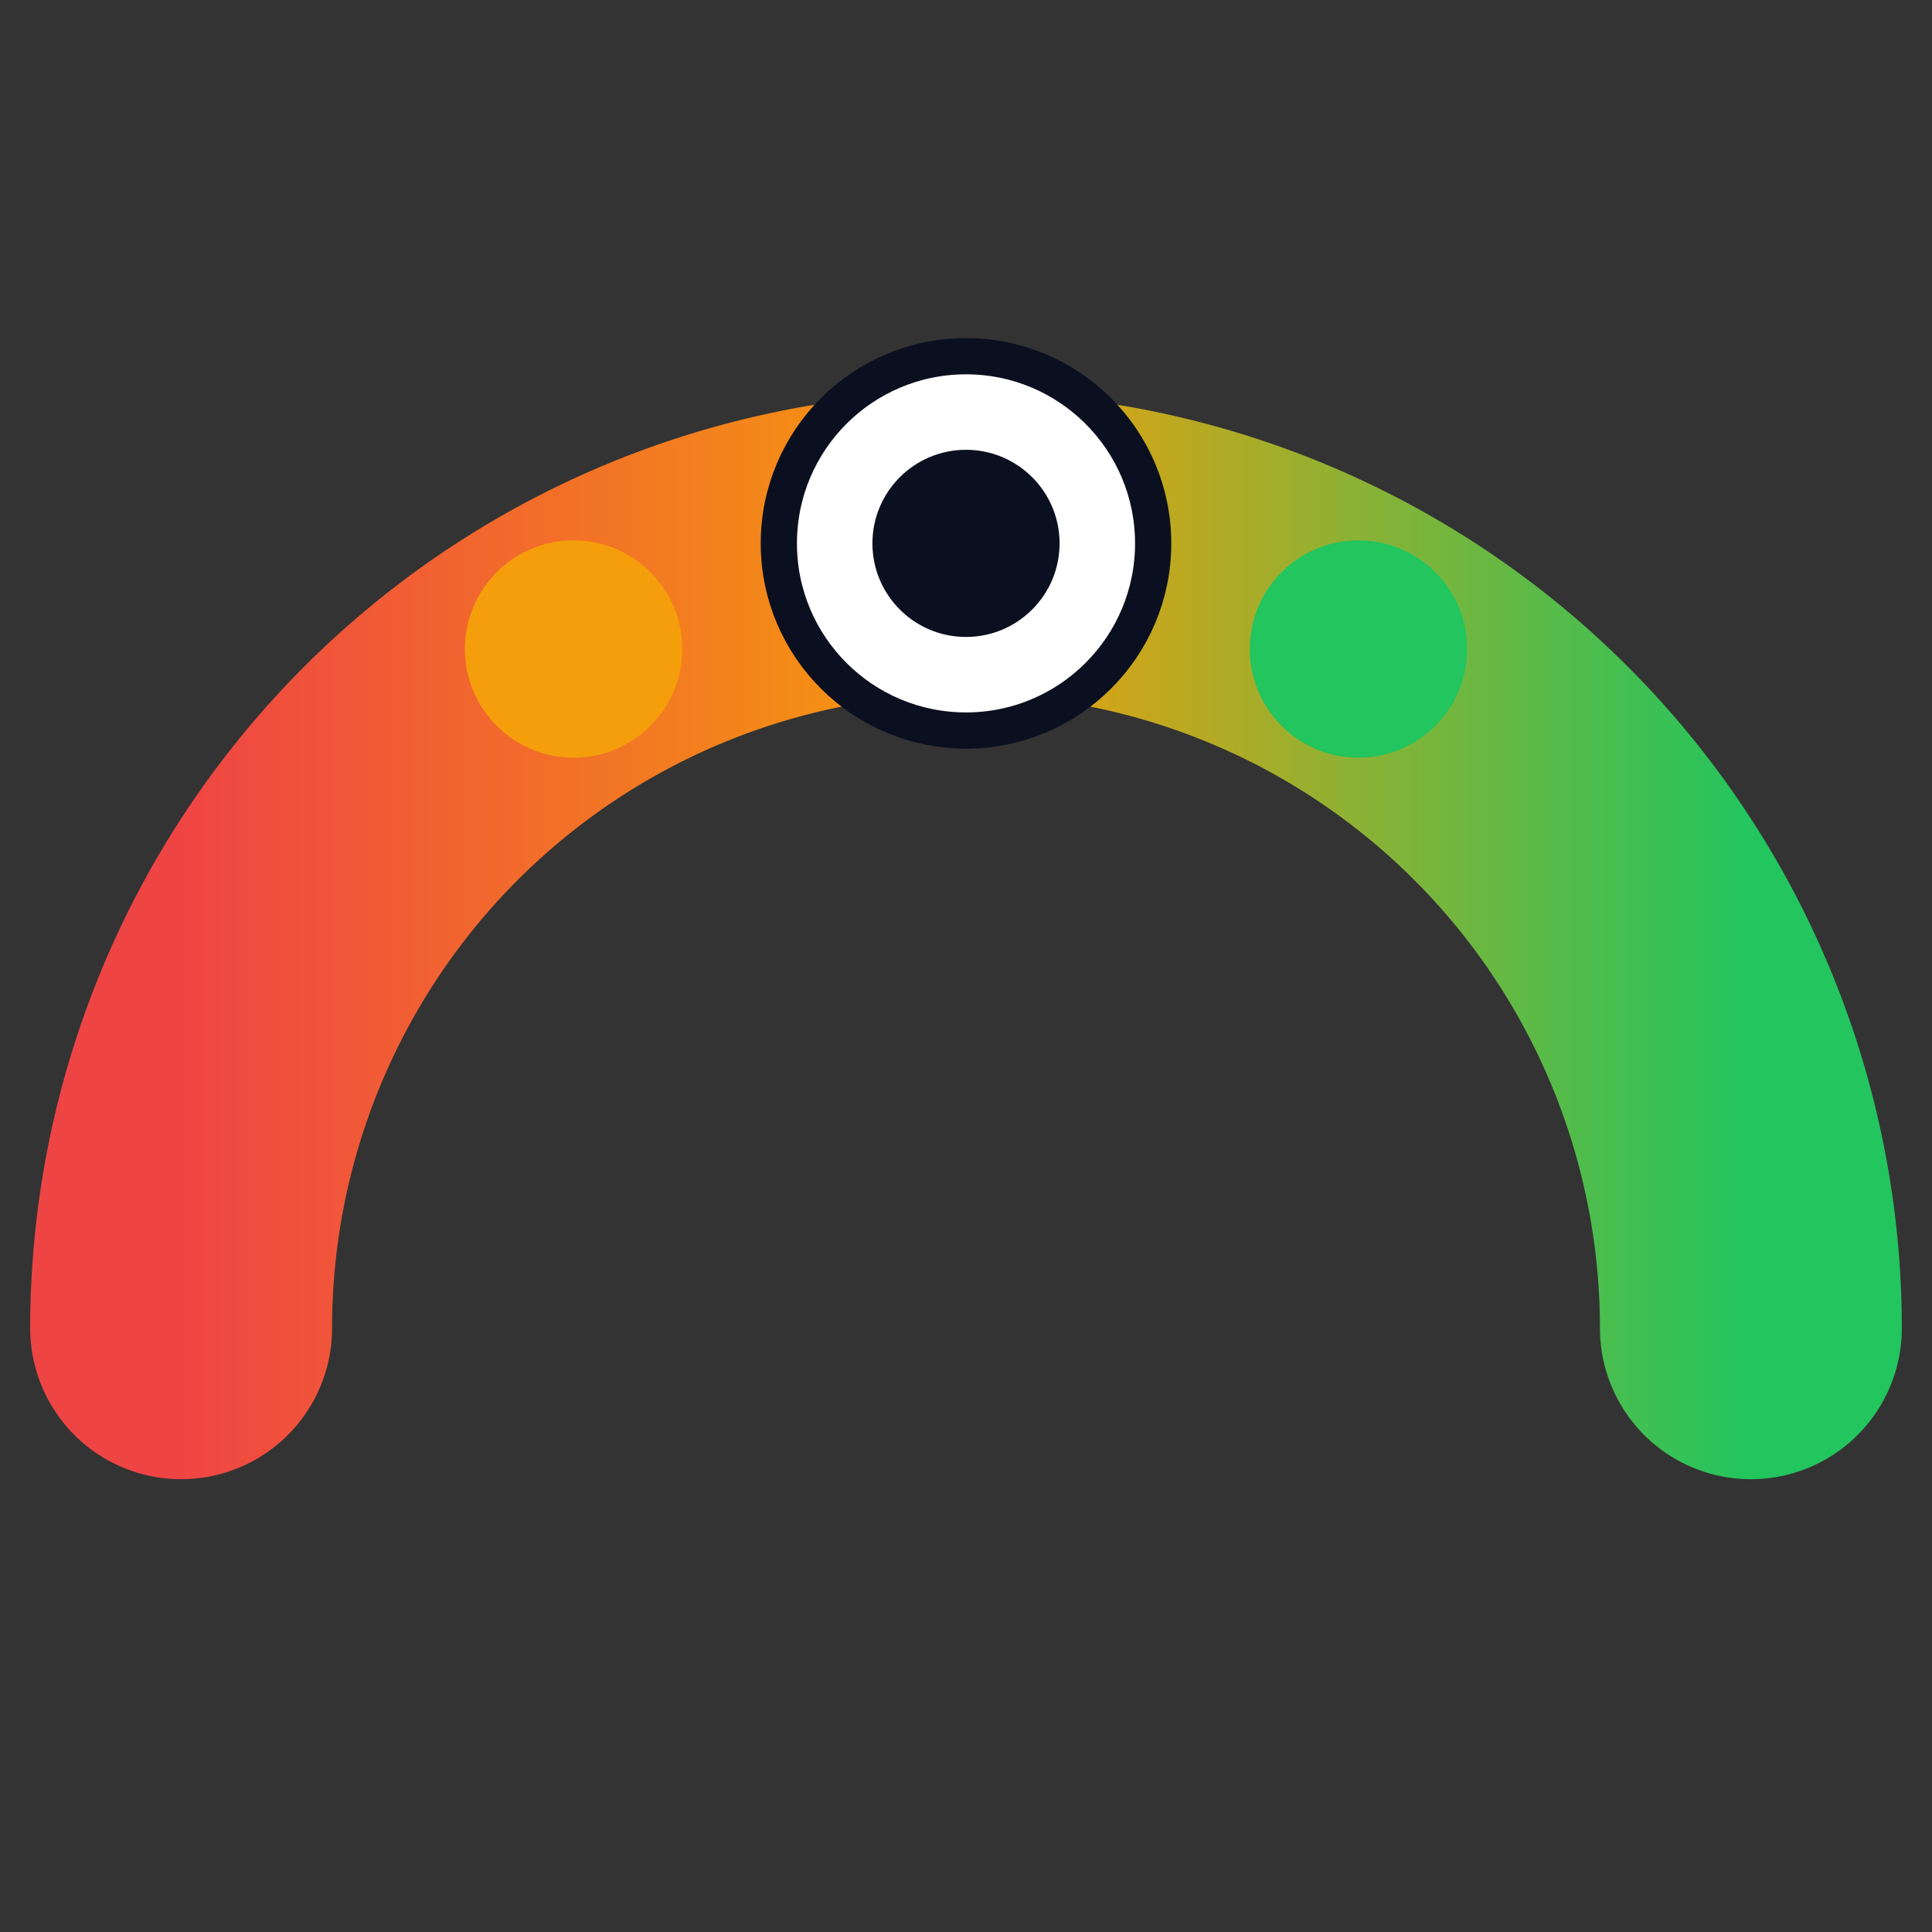<svg xmlns="http://www.w3.org/2000/svg" viewBox="0 0 64 64">
  <rect x="0" y="0" width="64" height="64" fill="#333333" stroke="none"/>
  <defs>
    <linearGradient id="rainbow" x1="6" y1="0" x2="58" y2="0" gradientUnits="userSpaceOnUse">
      <stop offset="0%" stop-color="#ef4444" />
      <stop offset="50%" stop-color="#f59e0b" />
      <stop offset="100%" stop-color="#22c55e" />
    </linearGradient>
  </defs>

  <!-- Symmetric top semicircle arc (transparent background) -->
  <path
    d="M 6 44 A 26 26 0 0 1 58 44"
    fill="none"
    stroke="url(#rainbow)"
    stroke-width="10"
    stroke-linecap="round"
  />

  <!-- Accent dots (clean, no text) -->
  <circle cx="19" cy="21.5" r="3.6" fill="#f59e0b" />
  <circle cx="45" cy="21.5" r="3.6" fill="#22c55e" />

  <!-- Knob marker (centered at the arc midpoint) -->
  <circle cx="32" cy="18" r="6.2" fill="#ffffff" stroke="#0b1020" stroke-width="1.2" />
  <circle cx="32" cy="18" r="3.1" fill="#0b1020" />
</svg>

